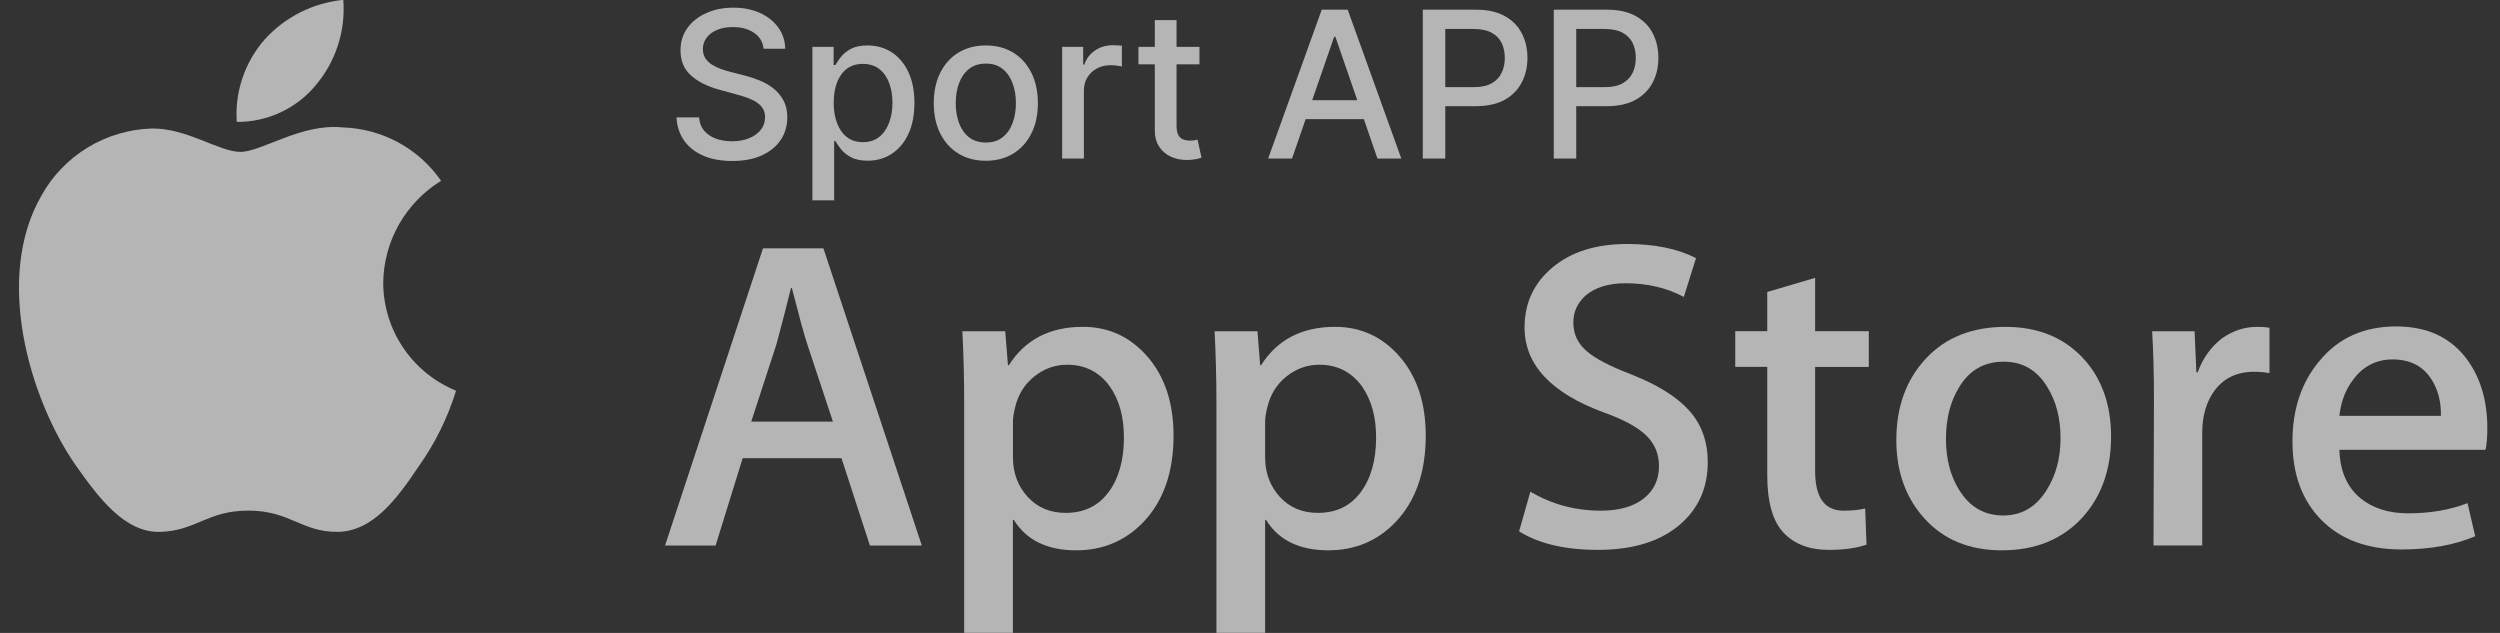 <svg width="79" height="20" viewBox="0 0 79 20" fill="none" xmlns="http://www.w3.org/2000/svg">
<rect x="0" y="0" width="79" height="20" fill="#333333" stroke="none"/>
<path d="M12.11 8.932C12.118 8.286 12.289 7.652 12.609 7.089C12.929 6.527 13.386 6.054 13.938 5.714C13.59 5.21 13.128 4.795 12.589 4.502C12.05 4.209 11.449 4.046 10.835 4.027C9.533 3.886 8.264 4.8 7.596 4.8C6.928 4.8 5.896 4.041 4.789 4.061C4.077 4.084 3.382 4.29 2.773 4.66C2.164 5.03 1.661 5.55 1.315 6.171C-0.19 8.764 0.93 12.581 2.374 14.677C3.096 15.698 3.932 16.847 5.073 16.807C6.213 16.767 6.55 16.135 7.852 16.135C9.155 16.135 9.526 16.807 10.646 16.807C11.766 16.807 12.535 15.779 13.23 14.738C13.749 14.008 14.148 13.201 14.411 12.346C13.731 12.068 13.149 11.595 12.74 10.987C12.33 10.379 12.111 9.664 12.11 8.932Z" fill="white" fill-opacity="0.64"/>
<path d="M9.985 2.684C10.614 1.934 10.924 0.97 10.848 -0.004C9.893 0.091 9.008 0.536 8.365 1.246C8.053 1.601 7.814 2.014 7.663 2.462C7.511 2.909 7.449 3.382 7.482 3.853C7.96 3.856 8.433 3.753 8.866 3.551C9.299 3.349 9.682 3.052 9.985 2.684Z" fill="white" fill-opacity="0.64"/>
<path d="M29.129 17.238H27.489L26.591 14.479H23.468L22.613 17.238H21.016L24.11 7.848H26.02L29.129 17.238ZM26.32 13.322L25.508 10.871C25.422 10.62 25.261 10.03 25.023 9.102H24.994C24.9 9.501 24.747 10.091 24.538 10.871L23.74 13.322H26.32Z" fill="white" fill-opacity="0.64"/>
<path d="M37.084 13.769C37.084 14.92 36.766 15.831 36.129 16.499C35.558 17.093 34.85 17.39 34.005 17.39C33.092 17.39 32.436 17.07 32.037 16.43H32.008V19.996H30.468V12.696C30.468 11.972 30.449 11.229 30.411 10.467H31.765L31.851 11.54H31.88C32.394 10.732 33.173 10.328 34.218 10.328C35.036 10.328 35.718 10.643 36.264 11.275C36.811 11.907 37.084 12.738 37.084 13.769ZM35.516 13.824C35.516 13.165 35.364 12.622 35.059 12.194C34.727 11.748 34.28 11.525 33.719 11.525C33.34 11.525 32.994 11.649 32.686 11.894C32.377 12.141 32.175 12.464 32.08 12.863C32.032 13.049 32.009 13.202 32.009 13.322V14.45C32.009 14.943 32.163 15.359 32.472 15.698C32.781 16.037 33.183 16.207 33.677 16.207C34.257 16.207 34.708 15.988 35.031 15.552C35.354 15.115 35.516 14.539 35.516 13.824Z" fill="white" fill-opacity="0.64"/>
<path d="M45.054 13.769C45.054 14.92 44.735 15.831 44.098 16.499C43.528 17.093 42.819 17.39 41.974 17.39C41.061 17.39 40.406 17.07 40.007 16.43H39.978V19.996H38.439V12.696C38.439 11.972 38.419 11.229 38.382 10.467H39.736L39.821 11.54H39.85C40.363 10.732 41.142 10.328 42.188 10.328C43.005 10.328 43.688 10.643 44.235 11.275C44.78 11.907 45.054 12.738 45.054 13.769ZM43.485 13.824C43.485 13.165 43.333 12.622 43.028 12.194C42.695 11.748 42.25 11.525 41.689 11.525C41.308 11.525 40.964 11.649 40.655 11.894C40.346 12.141 40.144 12.464 40.05 12.863C40.003 13.049 39.978 13.202 39.978 13.322V14.45C39.978 14.943 40.133 15.359 40.44 15.698C40.749 16.037 41.151 16.207 41.646 16.207C42.226 16.207 42.677 15.988 43 15.552C43.324 15.115 43.485 14.539 43.485 13.824Z" fill="white" fill-opacity="0.64"/>
<path d="M53.965 14.604C53.965 15.403 53.681 16.053 53.111 16.555C52.485 17.103 51.613 17.376 50.493 17.376C49.459 17.376 48.63 17.182 48.003 16.791L48.36 15.538C49.035 15.937 49.777 16.137 50.585 16.137C51.165 16.137 51.616 16.009 51.941 15.754C52.263 15.498 52.424 15.155 52.424 14.728C52.424 14.347 52.291 14.026 52.025 13.765C51.76 13.505 51.317 13.263 50.699 13.04C49.017 12.426 48.176 11.528 48.176 10.347C48.176 9.575 48.471 8.942 49.061 8.45C49.649 7.957 50.433 7.71 51.413 7.71C52.288 7.71 53.014 7.859 53.594 8.156L53.209 9.383C52.668 9.095 52.055 8.951 51.37 8.951C50.828 8.951 50.405 9.081 50.102 9.341C49.846 9.573 49.717 9.856 49.717 10.191C49.717 10.562 49.864 10.869 50.158 11.111C50.415 11.334 50.88 11.575 51.556 11.835C52.383 12.16 52.99 12.541 53.381 12.977C53.77 13.411 53.965 13.955 53.965 14.604Z" fill="white" fill-opacity="0.64"/>
<path d="M59.054 11.596H57.358V14.883C57.358 15.719 57.656 16.137 58.256 16.137C58.531 16.137 58.759 16.113 58.94 16.067L58.982 17.209C58.679 17.32 58.28 17.376 57.785 17.376C57.177 17.376 56.702 17.194 56.359 16.832C56.017 16.47 55.845 15.862 55.845 15.007V11.594H54.834V10.466H55.845V9.226L57.358 8.78V10.466H59.054V11.596Z" fill="white" fill-opacity="0.64"/>
<path d="M66.71 13.796C66.71 14.837 66.406 15.691 65.798 16.36C65.16 17.048 64.314 17.39 63.259 17.39C62.242 17.39 61.433 17.061 60.829 16.402C60.225 15.743 59.924 14.911 59.924 13.909C59.924 12.86 60.234 12 60.857 11.332C61.479 10.663 62.318 10.329 63.373 10.329C64.39 10.329 65.208 10.658 65.825 11.318C66.416 11.958 66.71 12.784 66.71 13.796ZM65.113 13.845C65.113 13.221 64.977 12.685 64.7 12.239C64.377 11.698 63.916 11.429 63.318 11.429C62.699 11.429 62.229 11.699 61.907 12.239C61.63 12.686 61.493 13.23 61.493 13.873C61.493 14.498 61.63 15.033 61.907 15.479C62.239 16.02 62.704 16.289 63.304 16.289C63.892 16.289 64.354 16.014 64.686 15.465C64.97 15.01 65.113 14.469 65.113 13.845Z" fill="white" fill-opacity="0.64"/>
<path d="M71.715 11.79C71.562 11.762 71.4 11.748 71.23 11.748C70.688 11.748 70.269 11.948 69.975 12.348C69.718 12.701 69.59 13.147 69.59 13.685V17.237H68.051L68.065 12.599C68.065 11.819 68.046 11.108 68.008 10.468H69.349L69.405 11.763H69.447C69.61 11.318 69.866 10.96 70.217 10.691C70.56 10.449 70.931 10.328 71.33 10.328C71.472 10.328 71.601 10.338 71.715 10.356V11.79Z" fill="white" fill-opacity="0.64"/>
<path d="M78.6 13.532C78.6 13.801 78.582 14.029 78.543 14.214H73.925C73.943 14.883 74.166 15.395 74.595 15.747C74.984 16.063 75.487 16.221 76.106 16.221C76.789 16.221 77.413 16.114 77.974 15.9L78.216 16.945C77.56 17.224 76.786 17.363 75.892 17.363C74.818 17.363 73.975 17.054 73.361 16.437C72.749 15.819 72.442 14.99 72.442 13.95C72.442 12.929 72.727 12.079 73.298 11.401C73.896 10.677 74.704 10.315 75.721 10.315C76.719 10.315 77.475 10.677 77.989 11.401C78.395 11.976 78.6 12.687 78.6 13.532ZM77.132 13.142C77.142 12.696 77.041 12.311 76.833 11.985C76.566 11.567 76.157 11.358 75.606 11.358C75.103 11.358 74.693 11.562 74.38 11.971C74.124 12.296 73.972 12.687 73.925 13.141L77.132 13.142Z" fill="white" fill-opacity="0.64"/>
<path d="M49.099 5.009V0.306H50.776C51.142 0.306 51.446 0.373 51.686 0.506C51.926 0.639 52.106 0.821 52.226 1.052C52.345 1.282 52.405 1.541 52.405 1.828C52.405 2.118 52.345 2.378 52.224 2.609C52.104 2.839 51.923 3.021 51.681 3.156C51.441 3.289 51.138 3.355 50.774 3.355H49.62V2.754H50.709C50.941 2.754 51.129 2.714 51.272 2.634C51.416 2.553 51.522 2.443 51.59 2.304C51.657 2.164 51.691 2.006 51.691 1.828C51.691 1.651 51.657 1.493 51.59 1.355C51.522 1.218 51.416 1.11 51.27 1.032C51.126 0.954 50.936 0.915 50.7 0.915H49.809V5.009H49.099Z" fill="white" fill-opacity="0.64"/>
<path d="M44.96 5.009V0.306H46.638C47.004 0.306 47.307 0.373 47.547 0.506C47.788 0.639 47.968 0.821 48.087 1.052C48.207 1.282 48.267 1.541 48.267 1.828C48.267 2.118 48.206 2.378 48.085 2.609C47.966 2.839 47.785 3.021 47.543 3.156C47.302 3.289 47 3.355 46.635 3.355H45.482V2.754H46.571C46.802 2.754 46.99 2.714 47.134 2.634C47.278 2.553 47.384 2.443 47.451 2.304C47.518 2.164 47.552 2.006 47.552 1.828C47.552 1.651 47.518 1.493 47.451 1.355C47.384 1.218 47.277 1.11 47.132 1.032C46.988 0.954 46.798 0.915 46.562 0.915H45.67V5.009H44.96Z" fill="white" fill-opacity="0.64"/>
<path d="M40.828 5.009H40.074L41.767 0.306H42.587L44.281 5.009H43.527L42.197 1.16H42.16L40.828 5.009ZM40.954 3.167H43.399V3.764H40.954V3.167Z" fill="white" fill-opacity="0.64"/>
<path d="M37.903 1.482V2.033H35.975V1.482H37.903ZM36.492 0.637H37.179V3.973C37.179 4.106 37.199 4.207 37.239 4.274C37.279 4.34 37.33 4.385 37.393 4.409C37.457 4.432 37.527 4.444 37.602 4.444C37.657 4.444 37.705 4.44 37.746 4.432C37.788 4.425 37.82 4.419 37.843 4.414L37.967 4.981C37.927 4.996 37.871 5.012 37.797 5.027C37.724 5.044 37.632 5.053 37.521 5.055C37.341 5.058 37.172 5.026 37.016 4.958C36.86 4.891 36.733 4.787 36.637 4.646C36.54 4.505 36.492 4.328 36.492 4.115V0.637Z" fill="white" fill-opacity="0.64"/>
<path d="M33.564 5.009V1.482H34.228V2.042H34.264C34.329 1.852 34.442 1.703 34.605 1.594C34.768 1.484 34.954 1.429 35.16 1.429C35.203 1.429 35.254 1.43 35.312 1.433C35.372 1.437 35.419 1.44 35.452 1.445V2.102C35.425 2.094 35.376 2.086 35.305 2.076C35.235 2.066 35.164 2.06 35.094 2.06C34.931 2.06 34.787 2.095 34.66 2.164C34.534 2.231 34.434 2.325 34.361 2.446C34.287 2.566 34.251 2.702 34.251 2.855V5.009H33.564Z" fill="white" fill-opacity="0.64"/>
<path d="M31.152 5.08C30.821 5.08 30.532 5.004 30.286 4.853C30.039 4.701 29.848 4.489 29.711 4.216C29.575 3.944 29.507 3.626 29.507 3.261C29.507 2.895 29.575 2.575 29.711 2.301C29.848 2.027 30.039 1.815 30.286 1.663C30.532 1.512 30.821 1.436 31.152 1.436C31.483 1.436 31.771 1.512 32.018 1.663C32.265 1.815 32.456 2.027 32.592 2.301C32.729 2.575 32.797 2.895 32.797 3.261C32.797 3.626 32.729 3.944 32.592 4.216C32.456 4.489 32.265 4.701 32.018 4.853C31.771 5.004 31.483 5.08 31.152 5.08ZM31.154 4.504C31.369 4.504 31.546 4.447 31.687 4.334C31.828 4.22 31.932 4.07 32 3.881C32.069 3.693 32.103 3.486 32.103 3.259C32.103 3.034 32.069 2.827 32 2.639C31.932 2.449 31.828 2.297 31.687 2.182C31.546 2.067 31.369 2.01 31.154 2.01C30.938 2.01 30.759 2.067 30.616 2.182C30.476 2.297 30.371 2.449 30.302 2.639C30.234 2.827 30.201 3.034 30.201 3.259C30.201 3.486 30.234 3.693 30.302 3.881C30.371 4.07 30.476 4.22 30.616 4.334C30.759 4.447 30.938 4.504 31.154 4.504Z" fill="white" fill-opacity="0.64"/>
<path d="M25.672 6.331V1.482H26.343V2.053H26.4C26.44 1.98 26.498 1.895 26.573 1.799C26.648 1.702 26.752 1.618 26.885 1.546C27.018 1.473 27.195 1.436 27.414 1.436C27.698 1.436 27.953 1.508 28.176 1.652C28.4 1.796 28.575 2.003 28.703 2.274C28.831 2.545 28.896 2.871 28.896 3.252C28.896 3.633 28.832 3.96 28.705 4.233C28.578 4.504 28.403 4.712 28.181 4.859C27.959 5.005 27.705 5.078 27.421 5.078C27.206 5.078 27.031 5.042 26.894 4.97C26.76 4.898 26.654 4.814 26.577 4.717C26.501 4.621 26.442 4.535 26.4 4.46H26.359V6.331H25.672ZM26.345 3.245C26.345 3.493 26.381 3.711 26.453 3.897C26.525 4.084 26.629 4.23 26.766 4.336C26.902 4.44 27.069 4.492 27.267 4.492C27.472 4.492 27.643 4.438 27.781 4.329C27.919 4.219 28.023 4.07 28.094 3.881C28.166 3.693 28.202 3.481 28.202 3.245C28.202 3.013 28.166 2.804 28.096 2.618C28.027 2.433 27.923 2.287 27.784 2.18C27.646 2.073 27.473 2.019 27.267 2.019C27.067 2.019 26.899 2.07 26.761 2.173C26.625 2.275 26.521 2.419 26.451 2.602C26.381 2.786 26.345 3 26.345 3.245Z" fill="white" fill-opacity="0.64"/>
<path d="M24.13 1.541C24.105 1.324 24.004 1.156 23.826 1.036C23.649 0.915 23.425 0.855 23.156 0.855C22.963 0.855 22.796 0.885 22.655 0.947C22.514 1.006 22.404 1.089 22.326 1.195C22.25 1.299 22.211 1.417 22.211 1.551C22.211 1.662 22.237 1.759 22.289 1.84C22.343 1.921 22.413 1.989 22.498 2.044C22.586 2.098 22.679 2.143 22.779 2.18C22.878 2.215 22.974 2.244 23.066 2.267L23.526 2.386C23.676 2.423 23.83 2.473 23.987 2.536C24.145 2.598 24.291 2.681 24.426 2.784C24.561 2.886 24.67 3.013 24.752 3.165C24.837 3.316 24.879 3.498 24.879 3.709C24.879 3.975 24.81 4.212 24.672 4.419C24.536 4.625 24.337 4.788 24.077 4.908C23.818 5.027 23.505 5.087 23.137 5.087C22.785 5.087 22.48 5.031 22.223 4.919C21.965 4.807 21.764 4.649 21.619 4.444C21.473 4.237 21.393 3.992 21.377 3.709H22.09C22.103 3.879 22.158 4.021 22.255 4.134C22.353 4.246 22.478 4.329 22.629 4.384C22.783 4.438 22.95 4.464 23.133 4.464C23.333 4.464 23.512 4.433 23.668 4.37C23.826 4.306 23.95 4.217 24.04 4.104C24.131 3.989 24.176 3.855 24.176 3.702C24.176 3.563 24.136 3.449 24.056 3.36C23.978 3.271 23.872 3.198 23.737 3.14C23.604 3.081 23.453 3.03 23.284 2.986L22.728 2.834C22.351 2.732 22.053 2.581 21.832 2.382C21.613 2.183 21.504 1.92 21.504 1.592C21.504 1.321 21.577 1.084 21.724 0.882C21.871 0.68 22.07 0.523 22.322 0.412C22.573 0.298 22.856 0.242 23.172 0.242C23.49 0.242 23.771 0.298 24.015 0.409C24.26 0.521 24.453 0.675 24.594 0.871C24.735 1.065 24.808 1.289 24.814 1.541H24.13Z" fill="white" fill-opacity="0.64"/>
</svg>
